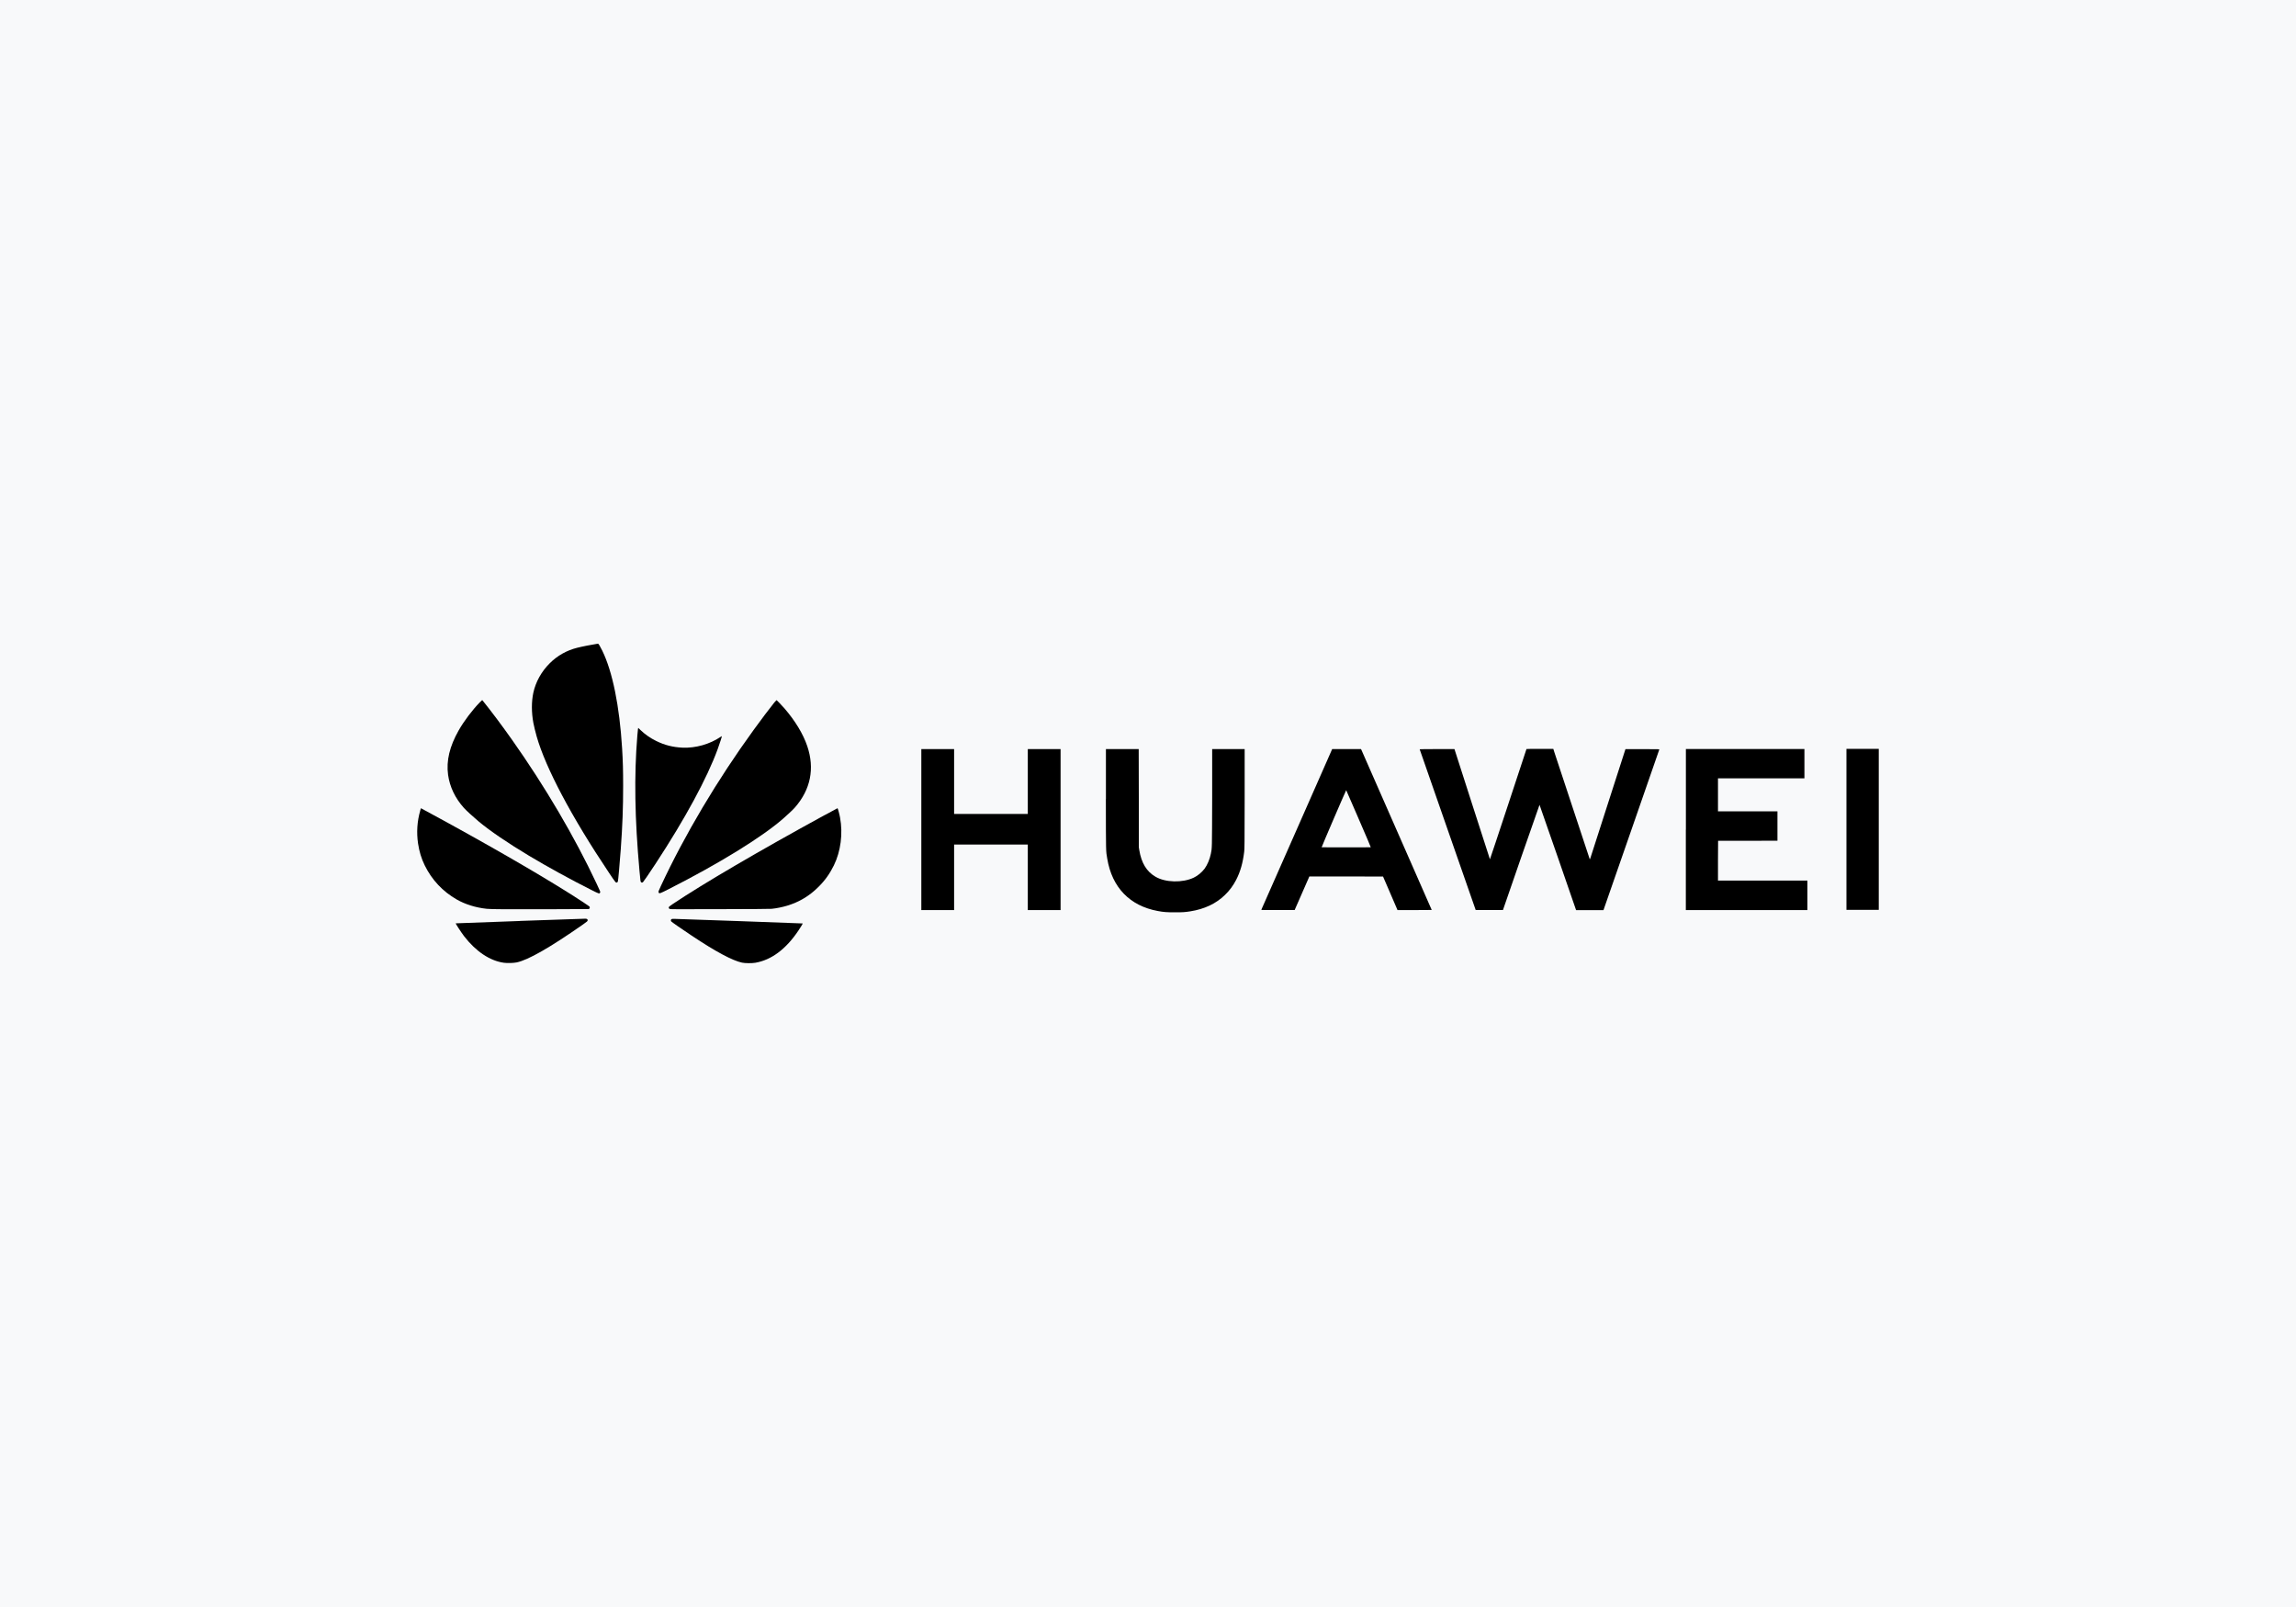 <svg xmlns="http://www.w3.org/2000/svg" xmlns:xlink="http://www.w3.org/1999/xlink" id="Ebene_1" data-name="Ebene 1" viewBox="0 0 400 280"><defs><style>      .cls-1 {        fill: #f8f9fa;      }      .cls-2 {        fill: none;      }      .cls-3 {        clip-path: url(#clippath);      }    </style><clipPath id="clippath"><rect class="cls-2" x="72.68" y="112.16" width="254.63" height="55.68"></rect></clipPath></defs><rect class="cls-1" x="0" width="400" height="280"></rect><g><g class="cls-3"><path d="M104.01,112.18c-.81.12-2.62.47-3.47.69-1.81.45-3.44,1.37-4.75,2.68-1.45,1.43-2.46,3.25-2.87,5.13-.34,1.57-.34,3.45,0,5.27.1.54.37,1.65.58,2.38,1.57,5.5,6.09,14.03,12.57,23.7,1.19,1.78,1.22,1.82,1.43,1.72.05-.02.11-.09.14-.14.06-.15.33-3.23.51-5.67.3-4.21.41-7.13.41-11.02,0-2.78-.04-4.22-.18-6.55-.45-7.35-1.67-13.35-3.45-16.99-.39-.8-.65-1.22-.73-1.22-.03,0-.11.01-.17.02h0ZM104.01,112.18"></path></g><path d="M83.62,122.34c-1.36,1.4-2.79,3.3-3.71,4.92-1.58,2.78-2.18,5.29-1.85,7.73.29,2.1,1.22,4.06,2.77,5.79.36.41,1.64,1.57,2.49,2.29,2.02,1.69,5.15,3.82,8.82,6.02,3.27,1.96,7.24,4.14,10.86,5.96,1.39.7,1.42.71,1.54.48.07-.14.08-.12-.6-1.56-3.84-8.18-8.99-16.94-14.77-25.12-1.67-2.37-3.65-5.01-5.11-6.82-.06-.07-.08-.05-.44.32h0ZM83.62,122.34"></path><path d="M134.94,122.35c-.84,1.05-2.39,3.09-3.65,4.84-6.32,8.7-12.02,18.29-16.15,27.17-.43.93-.45.98-.4,1.12.1.27.18.24,1.74-.55,8.85-4.5,16.18-9.01,19.94-12.28.79-.69,1.74-1.58,2.07-1.96,2.73-3.12,3.47-6.78,2.15-10.68-.72-2.13-2.11-4.43-4-6.61-.38-.44-1.31-1.41-1.36-1.41-.01,0-.16.17-.33.36h0ZM134.94,122.35"></path><path d="M111.15,126.97c-.01.08-.06.64-.12,1.25-.57,6.9-.45,14.45.38,23.54.18,1.92.17,1.84.27,1.94.11.11.21.11.35-.01.12-.12,1.1-1.55,2.21-3.24,5.15-7.86,8.93-14.84,10.79-19.92.31-.84.77-2.27.73-2.27-.01,0-.12.06-.23.14-1.88,1.27-4.35,1.97-6.62,1.87-1.68-.08-3.1-.43-4.6-1.17-1-.49-1.98-1.17-2.76-1.93l-.36-.35-.02.14ZM111.15,126.97"></path><path d="M265.94,130.5s-1.44,4.35-3.18,9.64c-1.74,5.28-3.18,9.59-3.19,9.58-.02-.02-1.41-4.34-3.1-9.61l-3.08-9.59h-3.03c-1.67,0-3.03.01-3.03.03,0,.02,2.2,6.32,4.88,14.02l4.88,13.99h4.75l3.17-9.17c1.75-5.04,3.19-9.17,3.2-9.16.01,0,1.45,4.14,3.2,9.18l3.17,9.17h4.77l4.86-13.97c2.67-7.69,4.87-14,4.87-14.03.01-.05-.44-.05-2.94-.05h-2.96s-2.98,9.25-2.98,9.25c-1.64,5.08-3.03,9.41-3.09,9.61-.08.25-.13.35-.15.32-.03-.05-5.67-17.13-6.15-18.6l-.2-.63h-2.32c-1.28,0-2.33.01-2.34.03h0ZM265.94,130.5"></path><path d="M321.68,144.5v14.03h5.63v-28.05h-5.63v14.03ZM321.68,144.5"></path><path d="M160.51,144.54v14.03h5.71v-11.42h12.84v11.42h5.71v-28.05h-5.71v11.3h-12.84v-11.3h-5.71v14.03ZM160.51,144.54"></path><path d="M192.66,139.22c.01,9.54,0,8.99.24,10.39.83,5.02,3.93,8.22,8.8,9.12,1.02.19,1.53.23,2.99.23,1.39,0,1.69-.02,2.67-.17,2.47-.39,4.49-1.34,6.04-2.85.81-.78,1.42-1.61,1.94-2.6.74-1.43,1.18-2.95,1.42-4.95.06-.5.07-1.26.08-9.21v-8.66s-5.66,0-5.66,0v8.48c-.03,9.19-.02,8.71-.23,9.76-.19.95-.62,1.96-1.1,2.61-.48.63-1.2,1.23-1.88,1.55-1.96.93-4.94.86-6.68-.17-1.54-.9-2.44-2.39-2.81-4.64l-.08-.52v-8.54s-.02-8.53-.02-8.53h-5.71v8.7ZM192.66,139.22"></path><path d="M232.05,130.6s-2.79,6.34-6.16,13.98c-3.37,7.64-6.14,13.92-6.15,13.94-.01.04.57.05,2.9.04h2.91s1.09-2.49,1.09-2.49c.6-1.36,1.18-2.68,1.28-2.92l.19-.44h6.42s6.42.02,6.42.02l.65,1.5c.36.83.92,2.14,1.26,2.92l.61,1.42h2.98c1.64,0,2.98-.01,2.98-.02,0-.03-12.16-27.7-12.25-27.89l-.07-.14h-5.03l-.03.08ZM236.48,142.16c1.69,3.9,2.33,5.41,2.33,5.47,0,0-1.93.01-4.28.01s-4.28,0-4.28-.01c0-.11,4.25-9.98,4.28-9.95.02.02.9,2.03,1.95,4.48h0ZM236.48,142.16"></path><path d="M293.7,144.54v14.03h21.18v-5.14h-15.58v-3.47s.02-3.46.02-3.46h5.17s5.17-.02,5.17-.02v-5.11h-10.36v-5.75h15.06v-5.11h-20.65v14.03ZM293.7,144.54"></path><g><path d="M143.63,142.04c-11.36,6.21-21.02,11.86-26.39,15.45-.39.26-.68.48-.71.54-.06.13,0,.27.13.34.11.06.73.06,8.76.04,5.72-.01,8.76-.04,9.01-.06.89-.09,1.89-.3,2.72-.55,2.1-.64,3.86-1.69,5.45-3.28,1.14-1.13,1.96-2.29,2.68-3.75,1.19-2.44,1.59-5.52,1.07-8.32-.11-.62-.39-1.63-.44-1.63-.02,0-1.04.56-2.28,1.23h0ZM143.63,142.04"></path><path d="M73.21,141.24c-.54,1.87-.66,3.81-.38,5.72.22,1.43.57,2.61,1.16,3.81,1.24,2.53,3.12,4.54,5.57,5.95,1.48.85,3.34,1.43,5.26,1.63.77.08,4.02.1,11.3.07l6.49-.03.07-.09c.1-.12.09-.27-.01-.37-.05-.05-.53-.38-1.08-.74-5.18-3.41-13.71-8.4-23.68-13.88-1.64-.9-4.57-2.49-4.58-2.49,0,0-.06.18-.12.4h0ZM73.21,141.24"></path><path d="M90.59,160.47c-6.14.22-11.18.4-11.19.41-.05.05.95,1.58,1.46,2.25,2.06,2.66,4.49,4.28,6.93,4.62.59.08,1.66.05,2.21-.06,2-.41,5.79-2.58,11.48-6.55.84-.59.9-.64.9-.8,0-.18-.11-.26-.39-.27-.13,0-5.26.17-11.4.39h0ZM90.59,160.47"></path><path d="M116.96,160.17c-.1.07-.11.27-.02.38.11.12,1.88,1.36,3.56,2.47,4.16,2.78,7.1,4.35,8.78,4.71.5.11,1.71.12,2.3.02,2.81-.48,5.34-2.37,7.51-5.6.41-.61.78-1.22.75-1.25-.02-.02-21.7-.79-22.4-.8-.3,0-.42.01-.48.06h0ZM116.96,160.17"></path></g></g></svg>